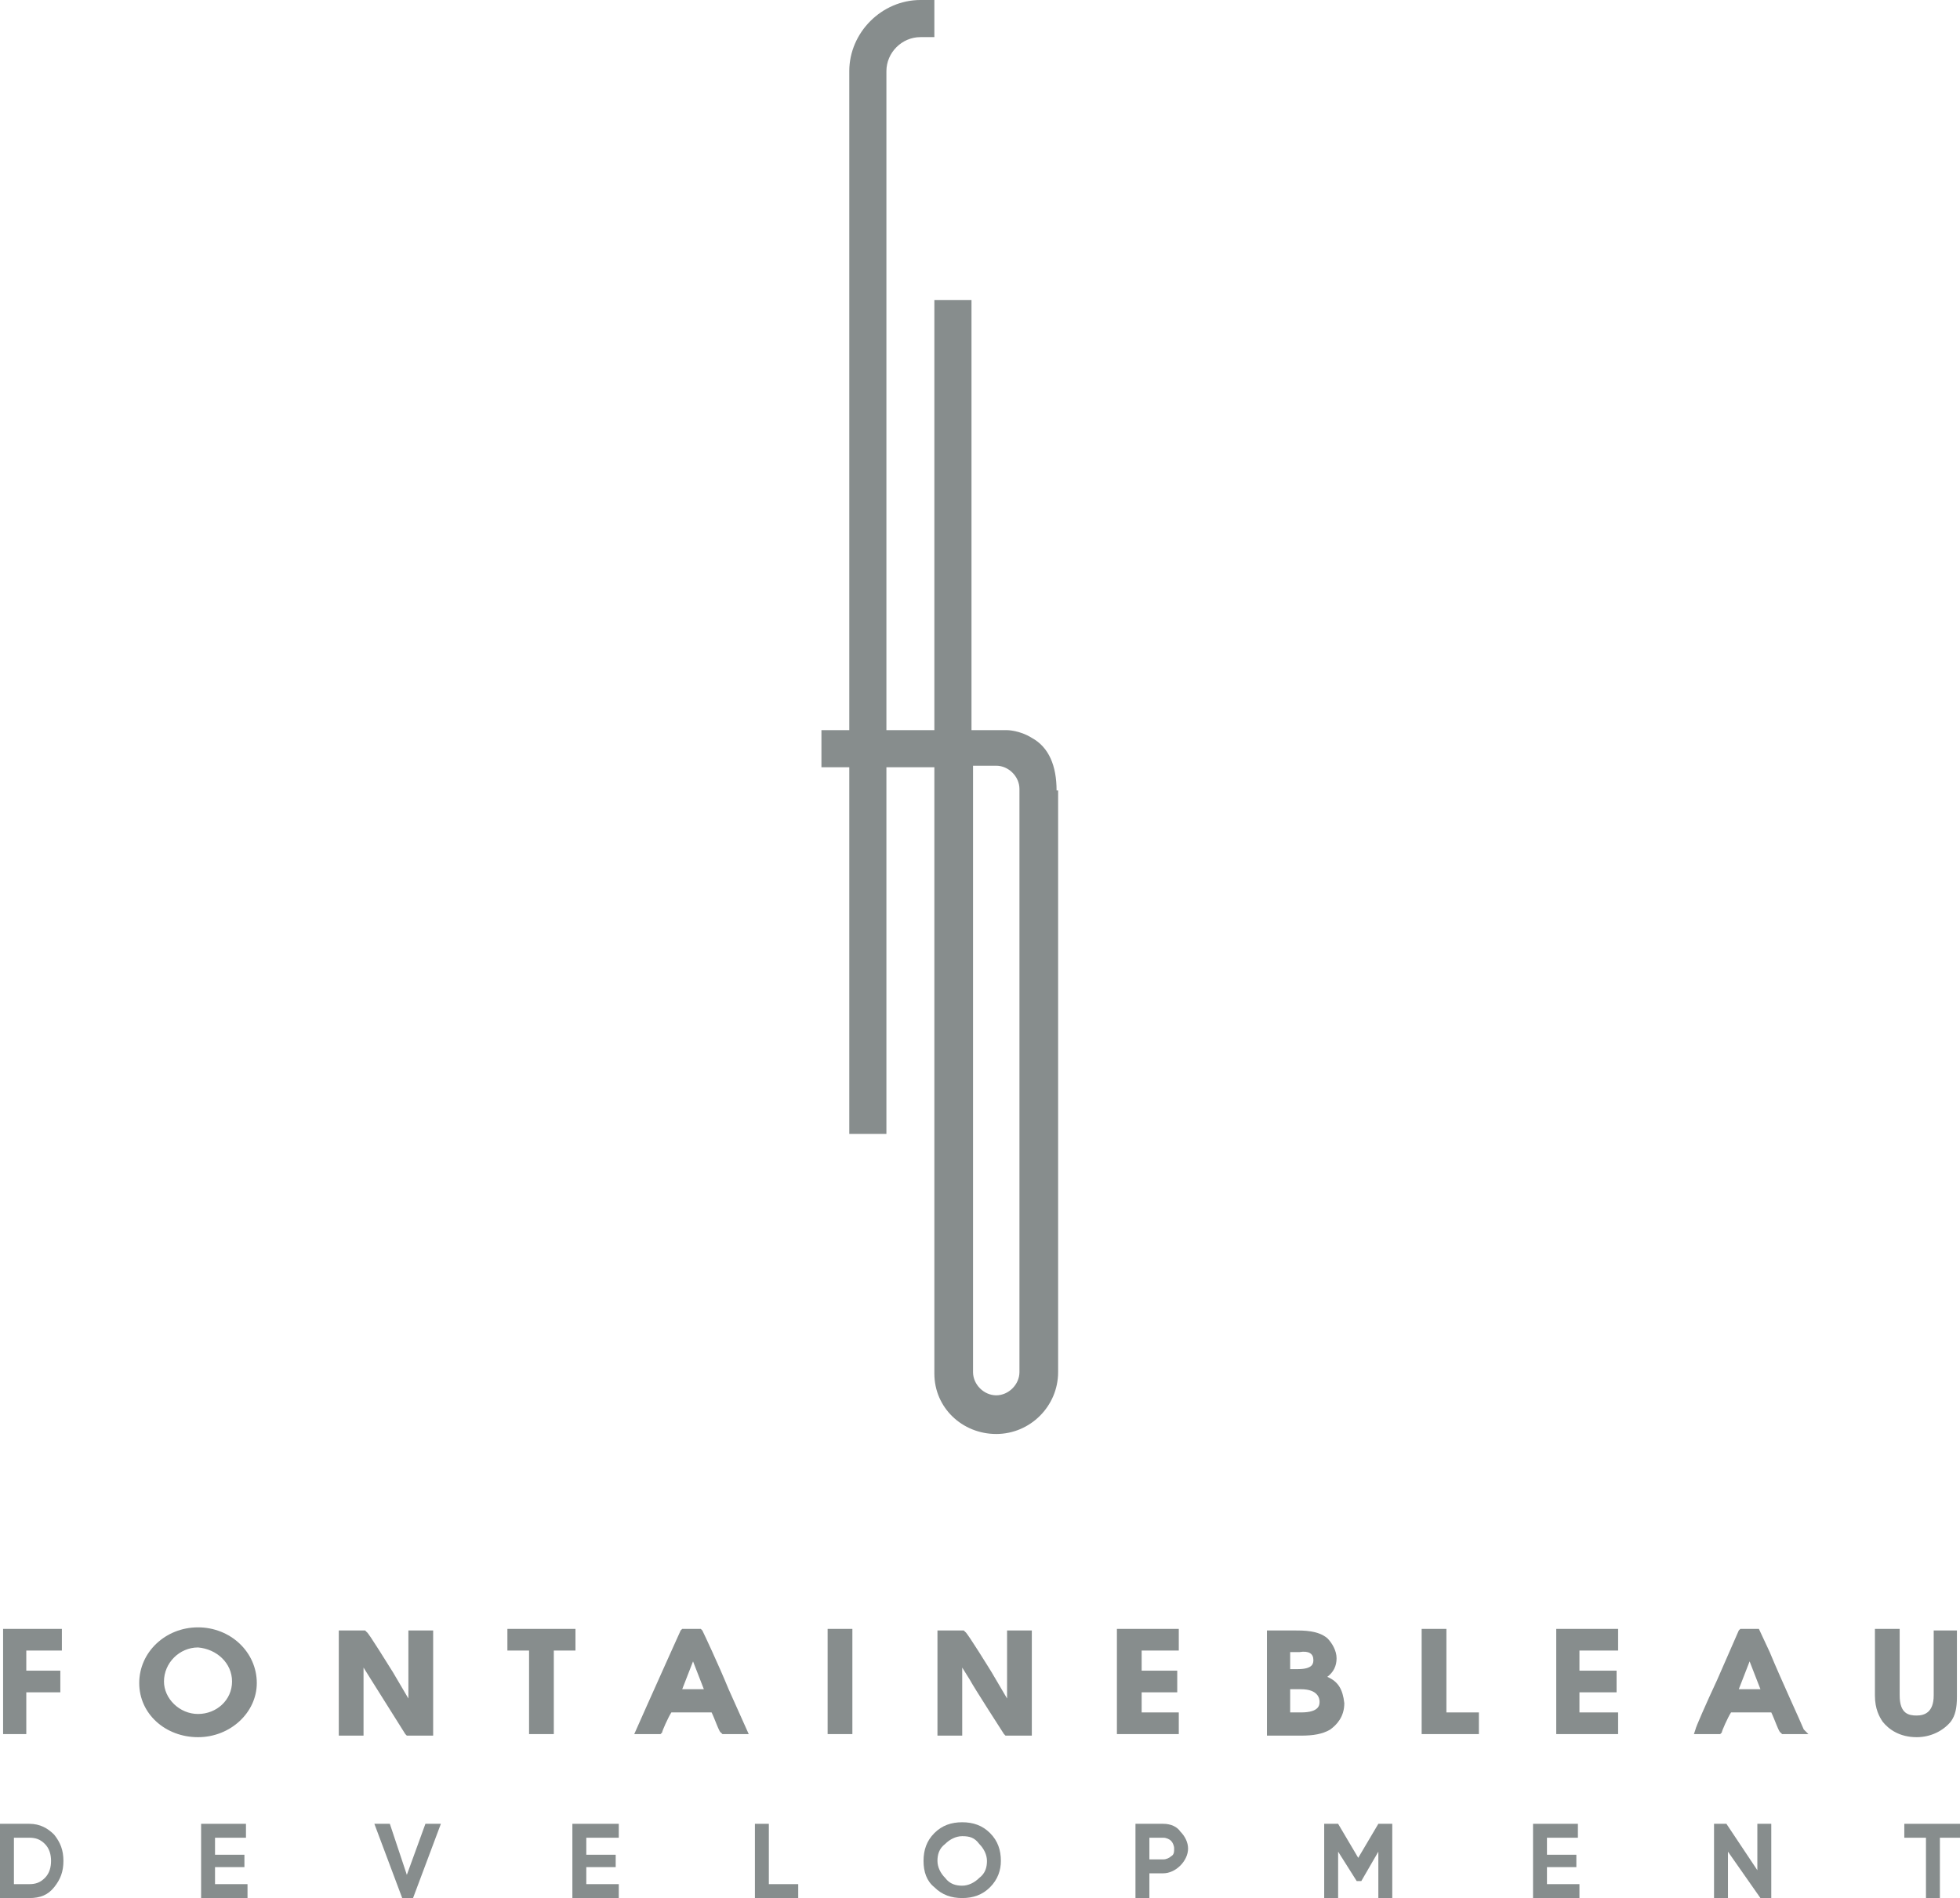 <?xml version="1.0" encoding="UTF-8"?>
<svg id="Layer_1" data-name="Layer 1" xmlns="http://www.w3.org/2000/svg" viewBox="0 0 126.7 122.7">
  <defs>
    <style>
      .cls-1 {
        fill: #878d8d;
        stroke-width: 0px;
      }
    </style>
  </defs>
  <path class="cls-1" d="M68.3,51.1c0-1.6-.5-2.8-1.6-3.4-.8-.5-1.6-.5-1.6-.5h-2.3v-27.8h-2.4v27.8h-3.1V4.6c0-1.2,1-2.2,2.2-2.2h.9V0h-.9c-2.5,0-4.6,2.1-4.6,4.6v42.6h-1.8v2.4h1.8v23.7h2.4v-23.7h3.1v39.2c0,2.2,1.8,3.9,4,3.9s4-1.8,4-4v-37.6h-.1ZM65.9,88.7c0,.8-.7,1.5-1.5,1.5s-1.5-.7-1.5-1.5v-39.2h1.5c.8,0,1.5.7,1.5,1.5v37.7Z"/>
  <path class="cls-1" d="M12.8,105.2c-2.1,0-3.8,1.6-3.8,3.6s1.7,3.5,3.8,3.5,3.8-1.6,3.8-3.5c0-2-1.7-3.6-3.8-3.6M15,108.7c0,1.2-1,2.1-2.2,2.1s-2.2-1-2.2-2.1c0-1.2,1-2.2,2.2-2.2,1.2.1,2.2,1,2.2,2.2"/>
  <path class="cls-1" d="M85.8,108.4c.4-.3.6-.7.6-1.2s-.3-1-.6-1.3c-.6-.5-1.5-.5-2.2-.5h-1.7v6.8h2.2c.8,0,1.4-.1,1.9-.4.4-.3.9-.8.9-1.7-.1-.9-.4-1.4-1.1-1.7M85.3,110c0,.2,0,.7-1.2.7h-.7v-1.5h.7c1.1,0,1.2.6,1.2.8M84.9,107.3c0,.2,0,.6-1,.6h-.5v-1.1h.6c.6-.1.9.1.9.5"/>
  <path class="cls-1" d="M47.1,109.2c-.7-1.7-1.6-3.6-1.7-3.8l-.1-.1h-1.2l-.1.1s-1.4,3.1-2.2,4.9l-.8,1.8h1.7l.1-.1c0-.1.4-1,.6-1.3h2.6c.2.4.5,1.3.6,1.3l.1.1h1.7l-1.3-2.9ZM45.5,109.2h-1.4l.7-1.8.7,1.8Z"/>
  <path class="cls-1" d="M116.6,111.8c-.2-.5-1.5-3.3-2.2-5l-.7-1.5h-1.2l-.1.1s-.7,1.6-1.4,3.2c-.7,1.5-1.4,3.1-1.4,3.2l-.1.3h1.7l.1-.1c0-.1.4-1,.6-1.3h2.6c.2.4.5,1.3.6,1.3l.1.1h1.7l-.3-.3ZM113.8,109.2h-1.4l.7-1.8.7,1.8Z"/>
  <polygon class="cls-1" points="4 106.7 4 105.3 .2 105.3 .2 112.1 1.7 112.1 1.7 109.4 3.9 109.4 3.9 108 1.7 108 1.7 106.7 4 106.7"/>
  <path class="cls-1" d="M26.4,105.3v4.5l-1-1.7c-.2-.3-1.6-2.6-1.7-2.6l-.1-.1h-1.7v6.8h1.6v-4.4l.5.8,2.2,3.5.1.1h1.7v-6.8h-1.6v-.1Z"/>
  <polygon class="cls-1" points="32.8 105.3 32.8 106.7 34.2 106.7 34.2 112.1 35.8 112.1 35.8 106.7 37.2 106.7 37.2 105.3 32.8 105.3"/>
  <rect class="cls-1" x="53.5" y="105.3" width="1.6" height="6.8"/>
  <path class="cls-1" d="M65.1,105.3v4.5l-1-1.7s-1.6-2.6-1.7-2.6l-.1-.1h-1.7v6.8h1.6v-4.4l.5.8c.2.4,2.2,3.5,2.2,3.5l.1.1h1.7v-6.8h-1.6v-.1Z"/>
  <polygon class="cls-1" points="76.2 106.7 76.2 105.3 72.2 105.3 72.2 112.1 76.2 112.1 76.2 110.7 73.8 110.7 73.8 109.4 76.1 109.4 76.1 108 73.8 108 73.8 106.7 76.2 106.7"/>
  <polygon class="cls-1" points="93.5 110.7 93.5 105.3 91.9 105.3 91.9 112.1 95.6 112.1 95.6 110.7 93.5 110.7"/>
  <polygon class="cls-1" points="104.6 106.7 104.6 105.3 100.6 105.3 100.6 112.1 104.6 112.1 104.6 110.7 102.1 110.7 102.1 109.4 104.5 109.4 104.5 108 102.1 108 102.1 106.7 104.6 106.7"/>
  <path class="cls-1" d="M125,105.3v4.3c0,1.1-.6,1.3-1.1,1.3s-1.1-.1-1.1-1.3v-4.3h-1.6v4.3c0,.9.3,1.4.5,1.7.4.5,1.1,1,2.2,1,.9,0,1.7-.4,2.2-1,.3-.4.4-.9.4-1.6v-4.3h-1.5v-.1Z"/>
  <polygon class="cls-1" points="37.9 120.7 39.8 120.7 39.8 119.9 37.9 119.9 37.9 118.8 40 118.8 40 117.9 37 117.9 37 122.7 40 122.7 40 121.8 37.9 121.8 37.9 120.7"/>
  <polygon class="cls-1" points="26.3 121.2 25.2 117.9 24.2 117.9 26 122.7 26.7 122.7 28.5 117.9 27.5 117.9 26.3 121.2"/>
  <path class="cls-1" d="M1.9,117.9H0v4.8h1.9c.7,0,1.2-.2,1.6-.7s.6-1,.6-1.7-.2-1.2-.6-1.7c-.4-.4-.9-.7-1.6-.7M1.9,121.8H.9v-3h1c.4,0,.7.1,1,.4.3.3.4.7.4,1.1s-.1.8-.4,1.1-.6.4-1,.4"/>
  <polygon class="cls-1" points="49.7 117.9 48.8 117.9 48.8 122.7 51.6 122.7 51.6 121.8 49.7 121.8 49.7 117.9"/>
  <polygon class="cls-1" points="13.9 120.7 15.8 120.7 15.8 119.9 13.9 119.9 13.9 118.8 15.9 118.8 15.9 117.9 13 117.9 13 122.7 16 122.7 16 121.8 13.9 121.8 13.9 120.7"/>
  <polygon class="cls-1" points="100 120.7 101.9 120.7 101.9 119.9 100 119.9 100 118.8 102 118.8 102 117.9 99.1 117.9 99.1 122.7 102.1 122.7 102.1 121.8 100 121.8 100 120.7"/>
  <polygon class="cls-1" points="123.1 117.9 123.1 118.8 124.5 118.8 124.5 122.7 125.4 122.7 125.4 118.8 126.7 118.8 126.7 117.9 123.1 117.9"/>
  <polygon class="cls-1" points="113.6 120.9 111.6 117.9 110.8 117.9 110.8 122.7 111.7 122.7 111.7 119.7 113.8 122.7 114.5 122.7 114.5 117.9 113.6 117.9 113.6 120.9"/>
  <path class="cls-1" d="M75.2,117.9h-1.8v4.8h.9v-1.6h.9c.4,0,.8-.2,1.1-.5s.5-.7.5-1.1-.2-.8-.5-1.1c-.2-.3-.6-.5-1.1-.5M75.7,120c-.1.1-.3.2-.5.2h-.9v-1.4h.9c.2,0,.4.1.5.2.1.1.2.3.2.5s0,.4-.2.5"/>
  <polygon class="cls-1" points="87.8 120.1 86.5 117.9 85.6 117.9 85.6 122.7 86.5 122.7 86.5 119.7 87.7 121.6 88 121.6 89.1 119.7 89.1 122.7 90 122.7 90 117.9 89.1 117.9 87.8 120.1"/>
  <path class="cls-1" d="M62.2,117.8c-.7,0-1.3.2-1.8.7s-.7,1.1-.7,1.8.2,1.3.7,1.7c.5.5,1.1.7,1.8.7s1.3-.2,1.8-.7.7-1.1.7-1.7c0-.7-.2-1.3-.7-1.8s-1.1-.7-1.8-.7M62.2,118.7c.5,0,.8.1,1.1.5.3.3.5.7.5,1.1s-.1.8-.5,1.1c-.3.3-.7.5-1.1.5s-.8-.1-1.1-.5c-.3-.3-.5-.7-.5-1.1s.1-.8.5-1.1c.3-.3.7-.5,1.1-.5"/>
</svg>